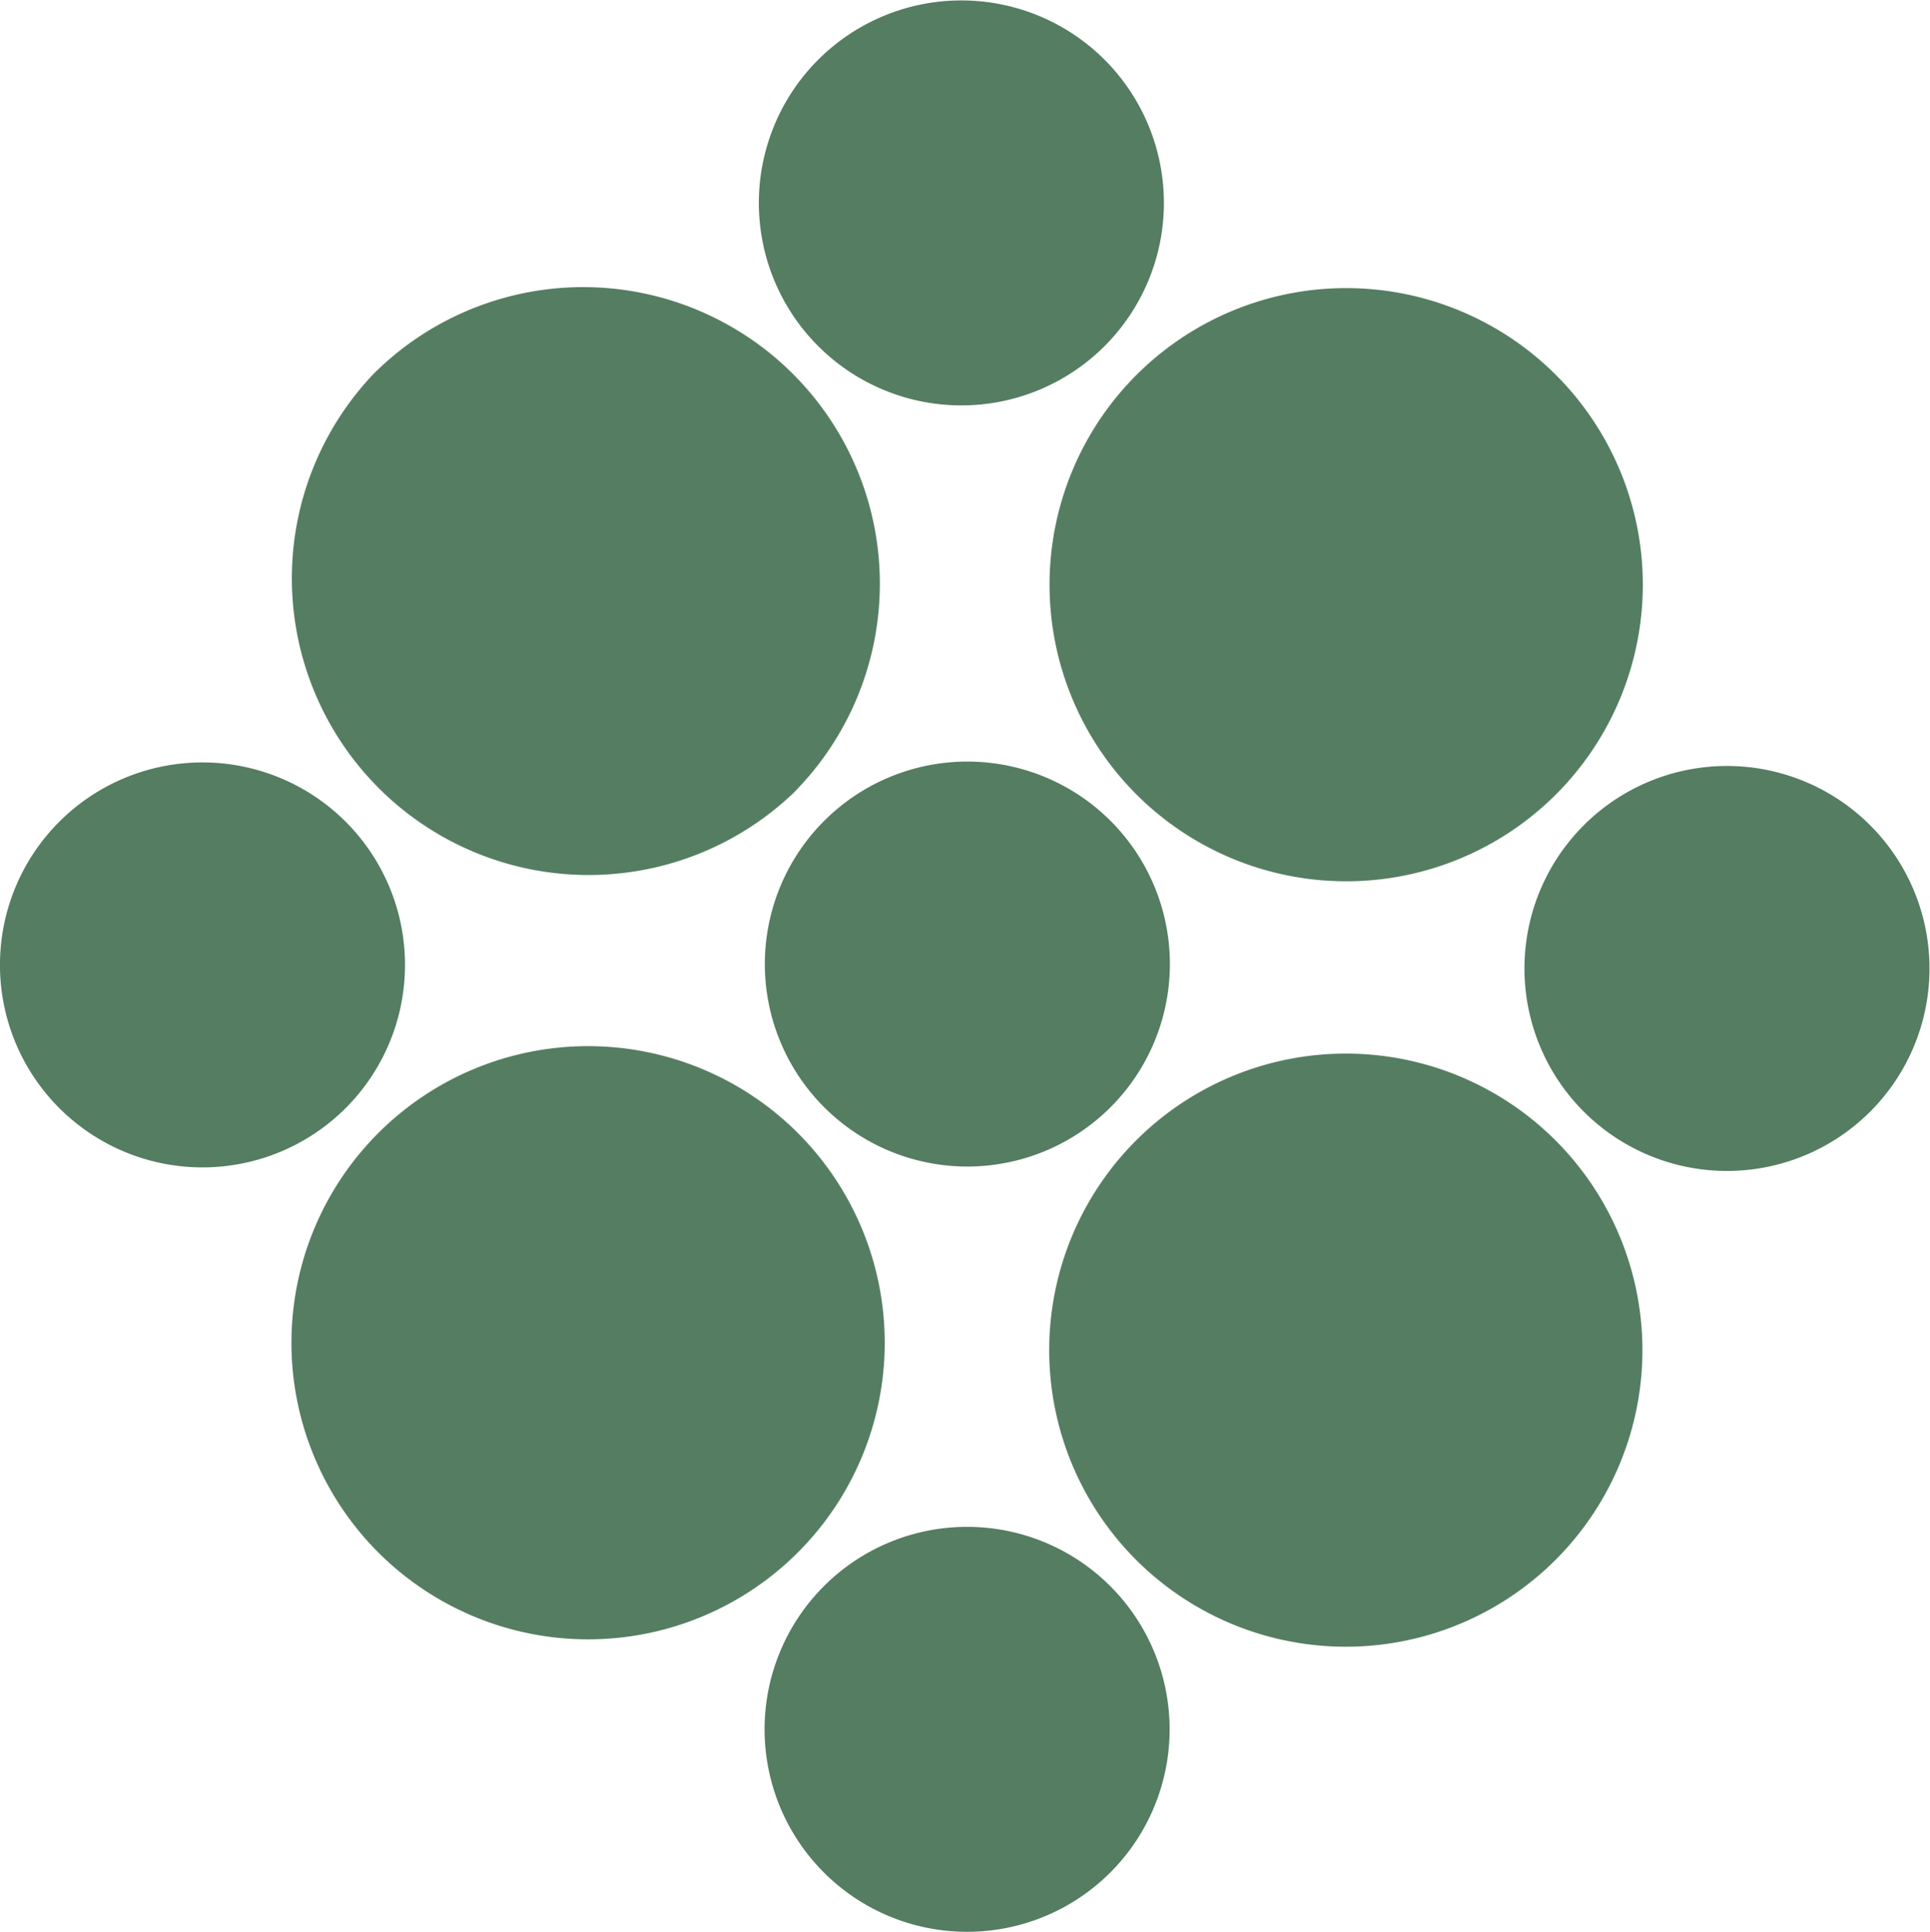 <svg width="39.101" height="39.145" xmlns="http://www.w3.org/2000/svg">
    <defs>
        <clipPath clipPathUnits="userSpaceOnUse" id="a">
            <path d="M0 29.359h29.326V0H0Z"/>
        </clipPath>
    </defs>
    <g clip-path="url(#a)" transform="matrix(1.333 0 0 -1.333 0 39.145)">
        <path d="M0 0a3.078 3.078 0 1 0 4.353 4.353A3.078 3.078 0 0 0 0 0" style="fill:#557d62;fill-opacity:1;fill-rule:nonzero;stroke:none" transform="translate(12.526 12.535)"/>
        <path d="M0 0a4.508 4.508 0 1 0 6.376 6.376A4.508 4.508 0 1 0 0 0" style="fill:#557d62;fill-opacity:1;fill-rule:nonzero;stroke:none" transform="translate(5.75 5.767)"/>
        <path d="M0 0a4.508 4.508 0 1 0 6.376 6.376A4.508 4.508 0 1 0 0 0" style="fill:#557d62;fill-opacity:1;fill-rule:nonzero;stroke:none" transform="translate(17.272 17.29)"/>
        <path d="M0 0a3.078 3.078 0 1 0 4.353 4.353A3.078 3.078 0 0 0 0 0" style="fill:#557d62;fill-opacity:1;fill-rule:nonzero;stroke:none" transform="translate(.901 12.522)"/>
        <path d="M0 0a3.078 3.078 0 1 0 4.353 4.353A3.078 3.078 0 0 0 0 0" style="fill:#557d62;fill-opacity:1;fill-rule:nonzero;stroke:none" transform="translate(12.522 .902)"/>
        <path d="M0 0a4.51 4.51 0 0 0-6.376 6.376A4.508 4.508 0 1 0 0 0" style="fill:#557d62;fill-opacity:1;fill-rule:nonzero;stroke:none" transform="translate(12.052 17.305)"/>
        <path d="M0 0a3.078 3.078 0 1 0 4.353 4.353A3.078 3.078 0 0 0 0 0" style="fill:#557d62;fill-opacity:1;fill-rule:nonzero;stroke:none" transform="translate(24.071 12.468)"/>
        <path d="M0 0a4.508 4.508 0 1 0-6.376 6.374A4.508 4.508 0 0 0 0 0" style="fill:#557d62;fill-opacity:1;fill-rule:nonzero;stroke:none" transform="translate(23.672 5.685)"/>
        <path d="M0 0a3.078 3.078 0 1 0 4.353 4.353A3.078 3.078 0 0 0 0 0" style="fill:#557d62;fill-opacity:1;fill-rule:nonzero;stroke:none" transform="translate(12.435 24.105)"/>
    </g>
</svg>
